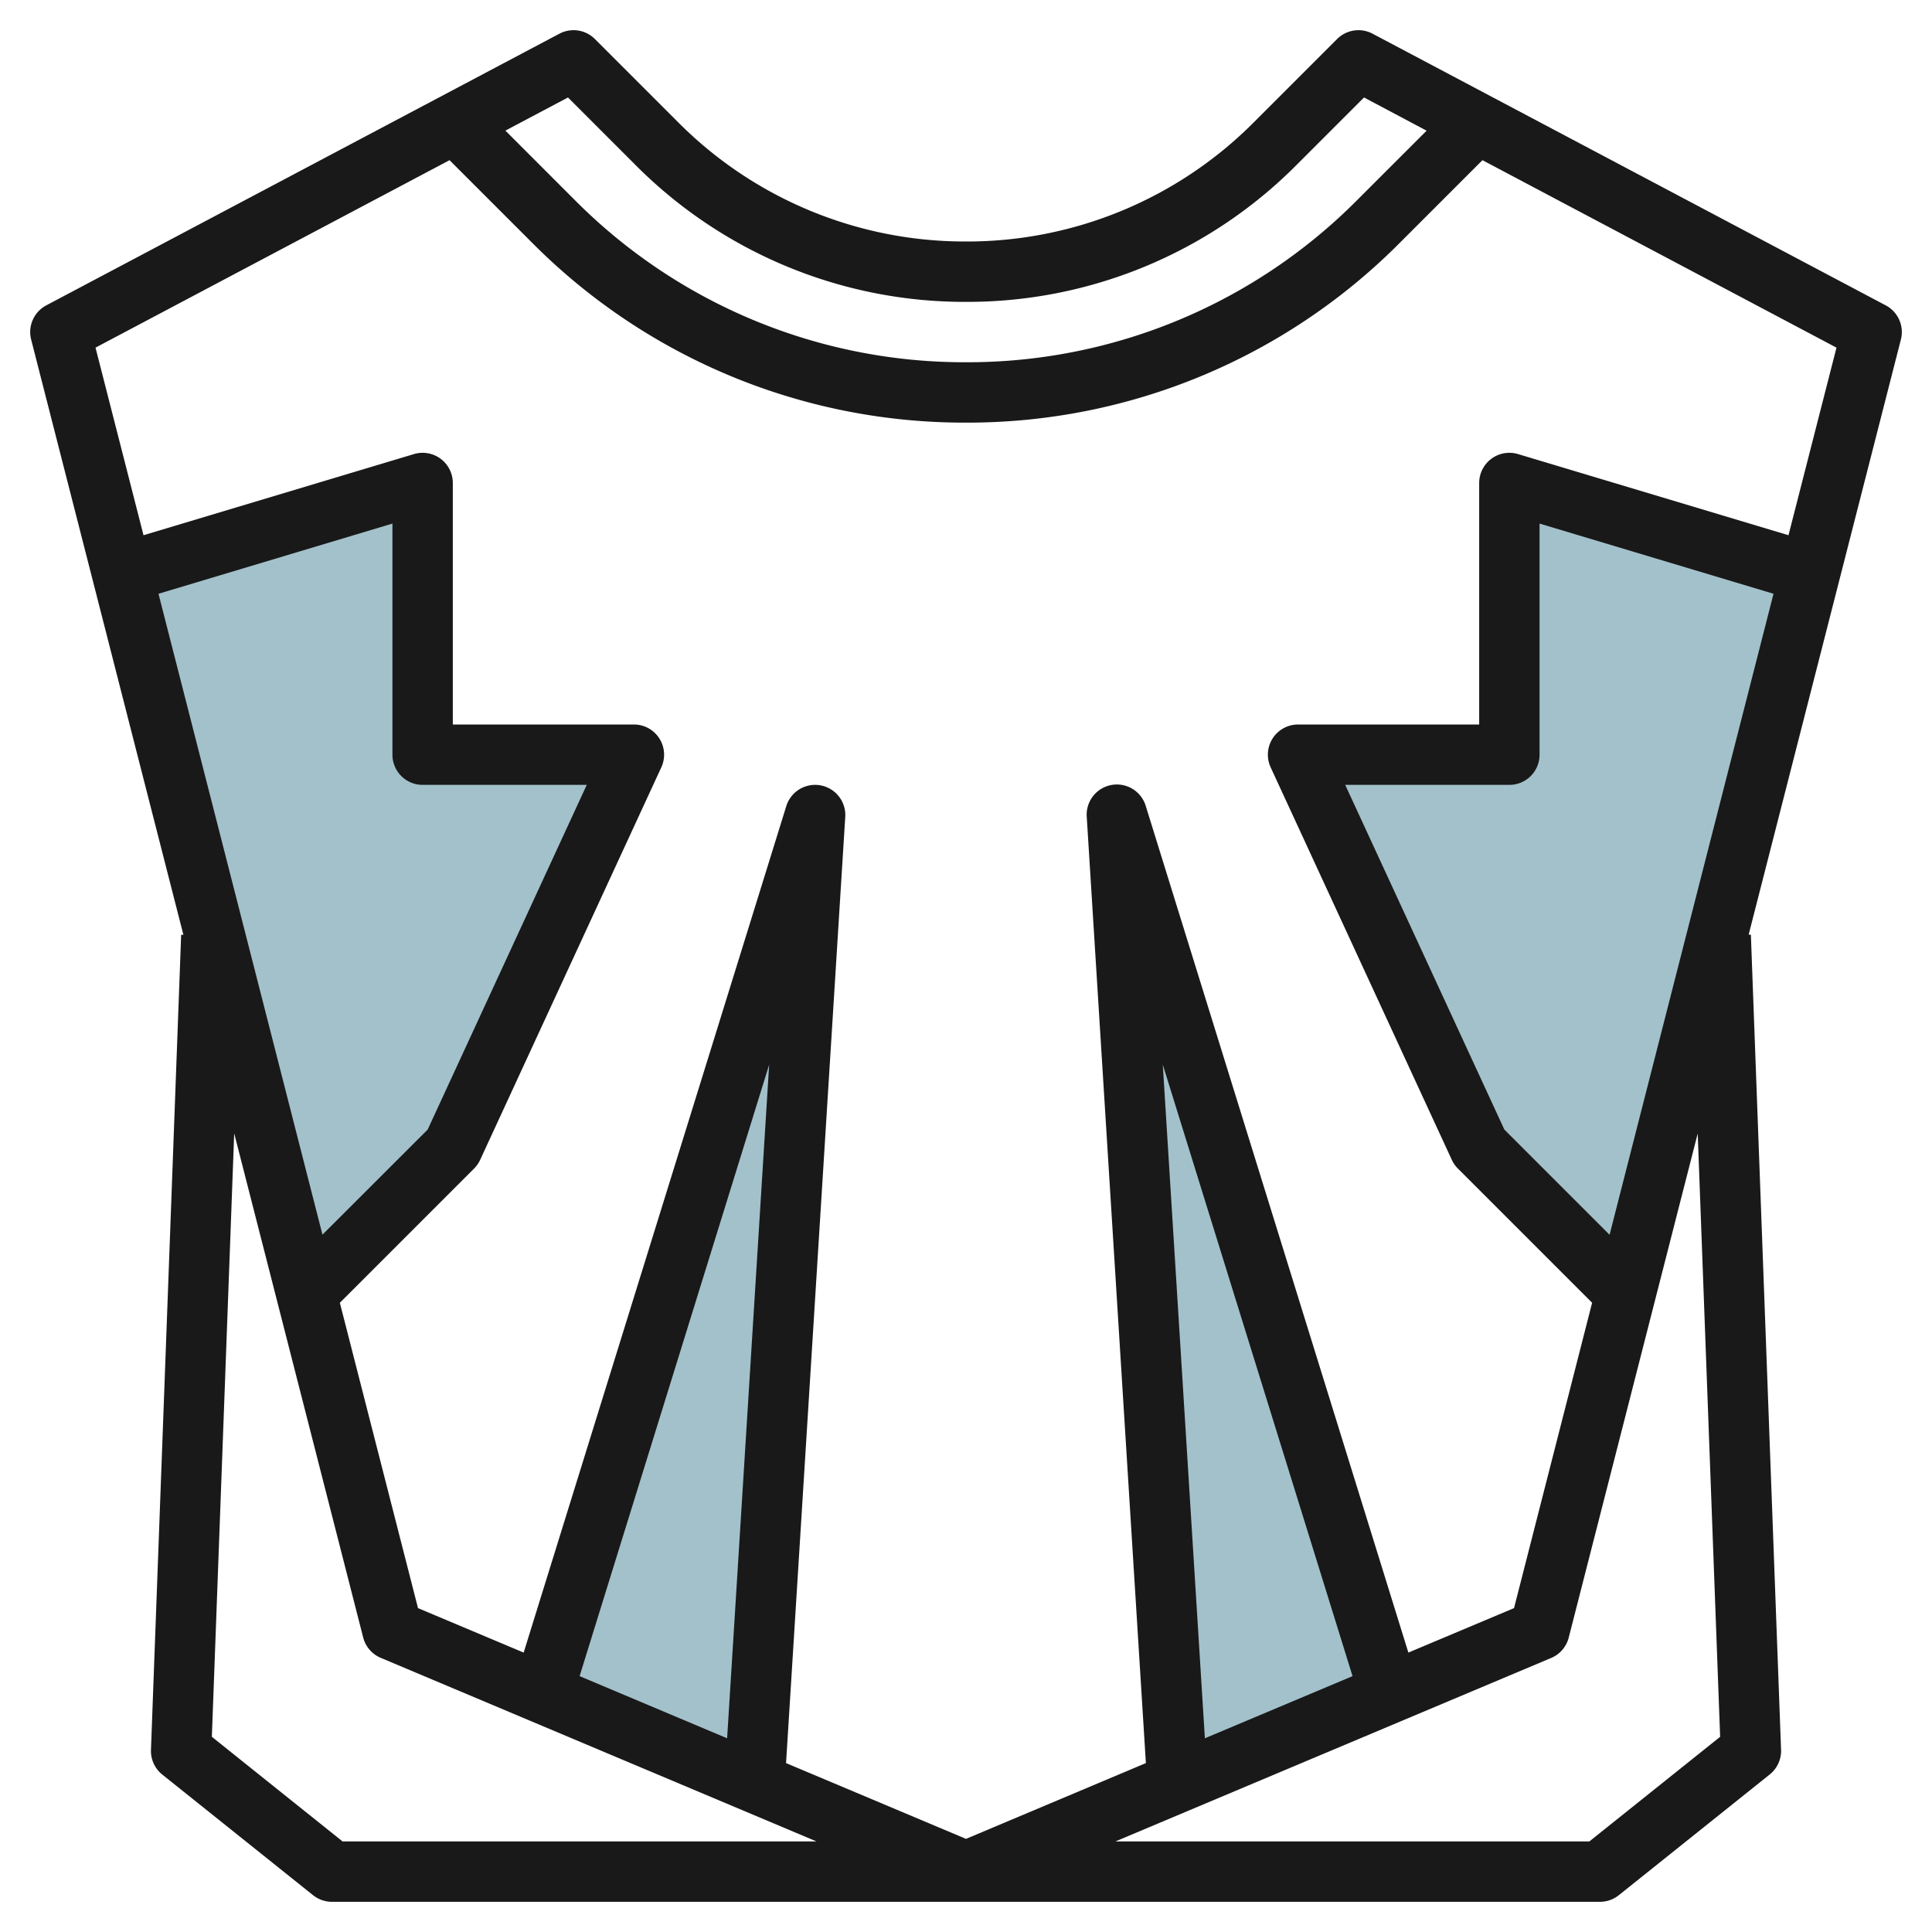 <svg id="Layer_3" height="512" viewBox="0 0 64 64" width="512" xmlns="http://www.w3.org/2000/svg" data-name="Layer 3"><g fill="#a3c1ca"><path d="m46.029 56.093-9.029-29.093 2.003 32.051z"/><path d="m24.997 59.051 2.002-32.052-9.028 29.094z"/><path d="m10.148 42.852 4.852-4.852 6-13h-7v-9l-9.957 2.987z"/><path d="m53.852 42.852 6.104-23.863-9.956-2.989v9h-7l6 13z"/></g><path d="m62.468 10.116-17-9a1 1 0 0 0 -1.175.177l-2.758 2.758a13.4 13.4 0 0 1 -9.535 3.949 13.4 13.4 0 0 1 -9.535-3.949l-2.758-2.758a1 1 0 0 0 -1.175-.177l-17 9a1 1 0 0 0 -.5 1.132l5.043 19.718h-.074l-1 27a1 1 0 0 0 .374.818l5 4a1 1 0 0 0 .625.216h42a1 1 0 0 0 .625-.219l5-4a1 1 0 0 0 .375-.818l-1-27h-.074l5.044-19.718a1 1 0 0 0 -.502-1.129zm-43.653-6.887 2.236 2.236a15.38 15.38 0 0 0 10.949 4.535 15.38 15.38 0 0 0 10.949-4.535l2.236-2.236 2.073 1.1-2.308 2.307a18.194 18.194 0 0 1 -12.95 5.364 18.194 18.194 0 0 1 -12.95-5.364l-2.308-2.309zm-4.815 22.771h5.437l-5.27 11.419-3.485 3.481-5.432-21.231 7.75-2.325v7.656a1 1 0 0 0 1 1zm-6.982 31.534.74-19.99 4.273 16.7a1 1 0 0 0 .581.674l14.436 6.082h-15.7zm17.069.049-4.887-2.059 6.28-20.257zm32.895-.049-4.333 3.466h-15.7l14.436-6.078a1 1 0 0 0 .581-.674l4.273-16.7zm-18.463-22.266 6.286 20.256-4.892 2.059zm14.8 5.636-3.485-3.485-5.272-11.419h5.438a1 1 0 0 0 1-1v-7.656l7.75 2.325zm5.927-23.174-8.959-2.688a1 1 0 0 0 -1.287.958v8h-6a1 1 0 0 0 -.908 1.419l6 13a1.015 1.015 0 0 0 .2.288l4.449 4.449-2.587 10.115-3.5 1.473-8.699-28.044a1 1 0 0 0 -1.955.362l1.959 31.343-5.959 2.51-5.961-2.51 1.961-31.343a1 1 0 0 0 -1.953-.359l-8.7 28.041-3.5-1.473-2.589-10.115 4.449-4.449a1.015 1.015 0 0 0 .2-.288l6-13a1 1 0 0 0 -.907-1.419h-6v-8a1 1 0 0 0 -1.287-.958l-8.959 2.688-1.59-6.214 11.728-6.21 2.744 2.744a20.18 20.18 0 0 0 14.364 5.95 20.18 20.18 0 0 0 14.364-5.95l2.744-2.744 11.728 6.21z" fill="#191919"/></svg>